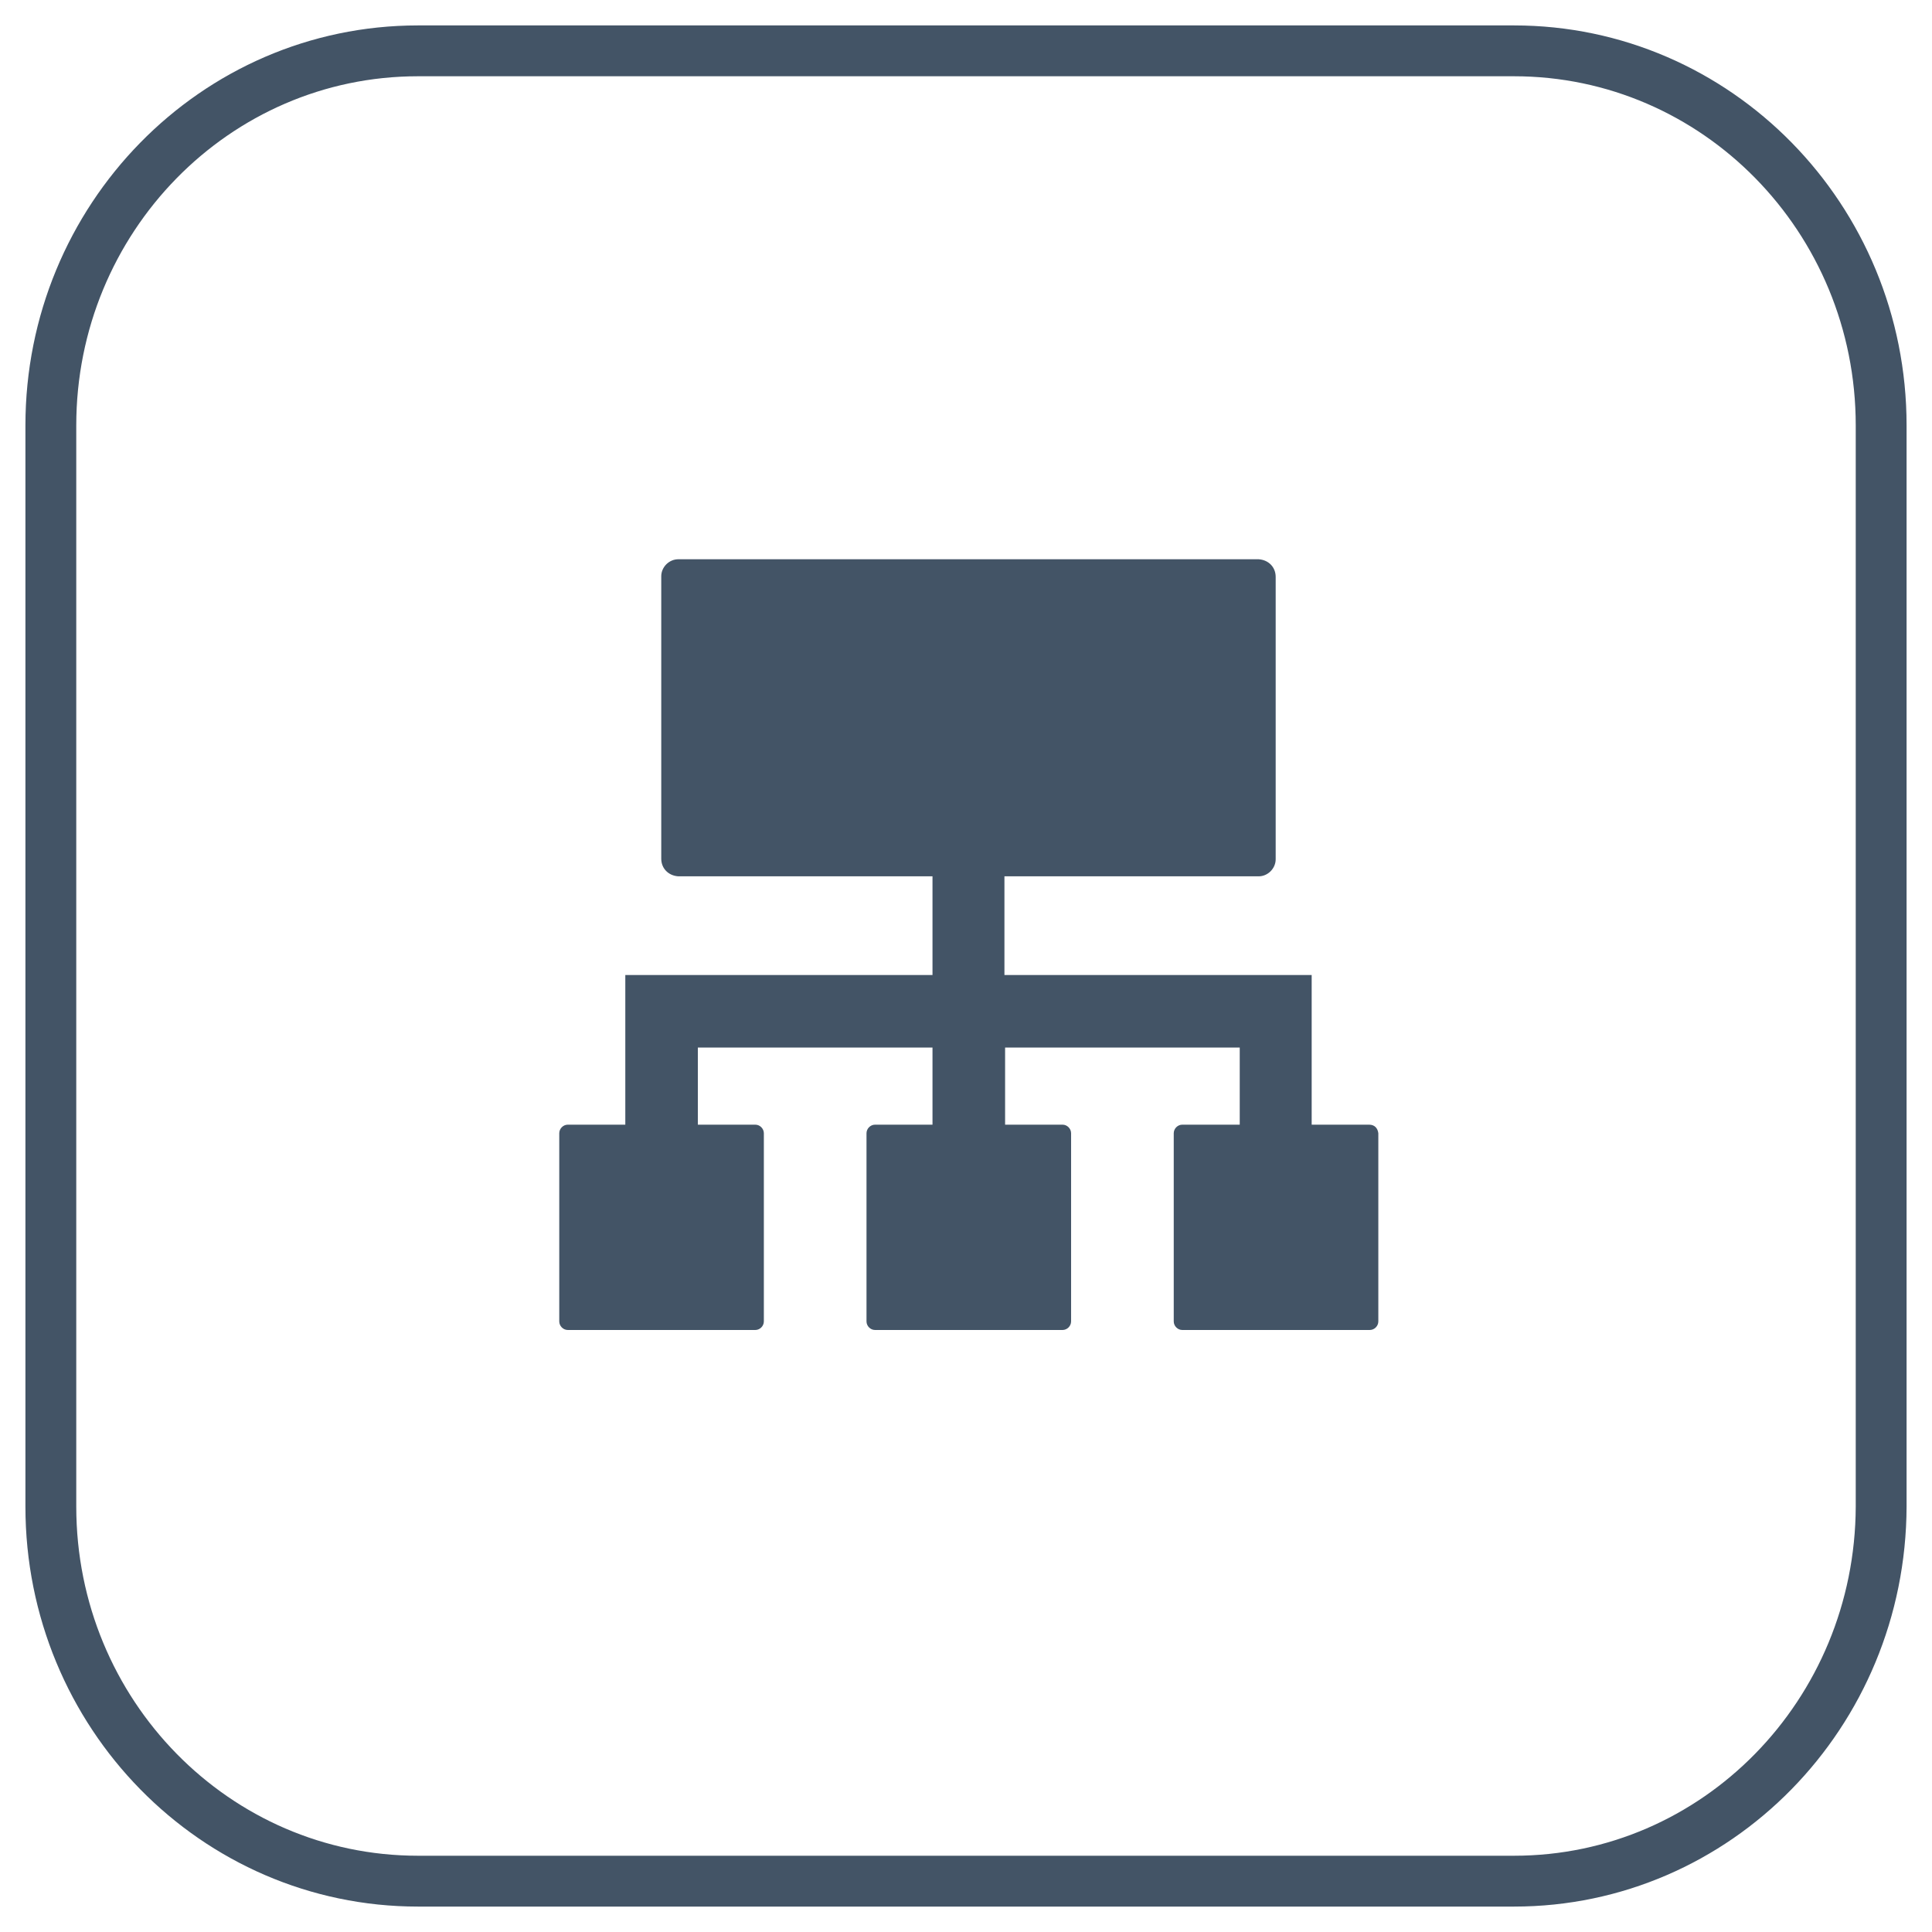 <?xml version="1.0" encoding="UTF-8"?>
<svg width="38px" height="38px" viewBox="0 0 38 38" version="1.1" xmlns="http://www.w3.org/2000/svg" xmlns:xlink="http://www.w3.org/1999/xlink">
    <!-- Generator: Sketch 58 (84663) - https://sketch.com -->
    <title>1</title>
    <desc>Created with Sketch.</desc>
    <g id="页面-1" stroke="none" stroke-width="1" fill="none" fill-rule="evenodd">
        <g id="场馆指挥调度集成" transform="translate(-951, -541)">
            <g id="1" transform="translate(951, 541)">
                <path d="M29.779,37 L8.221,37 C4.239,37 1,33.709 1,29.632 L1,8.368 C1,4.305 4.226,1 8.221,1 L29.779,1 C33.761,1 37,4.291 37,8.368 L37,29.632 C36.987,33.709 33.761,37 29.779,37 Z" id="路径" stroke="#435466"></path>
                <path d="M26.93,22.121 L25.799,22.121 L25.799,19.177 L19.756,19.177 L19.756,17.236 L24.757,17.236 C24.937,17.236 25.091,17.081 25.091,16.901 L25.091,11.347 C25.091,11.154 24.95,11.013 24.757,11 C24.757,11 24.757,11 24.757,11 L13.34,11 C13.16,11 13.006,11.154 13.006,11.334 L13.006,16.889 C13.006,17.081 13.147,17.223 13.34,17.236 C13.34,17.236 13.34,17.236 13.34,17.236 L18.341,17.236 L18.341,19.177 L12.299,19.177 L12.299,22.121 L11.167,22.121 C11.077,22.121 11,22.199 11,22.289 L11,25.991 C11,26.081 11.077,26.159 11.167,26.159 L14.857,26.159 C14.947,26.159 15.024,26.081 15.024,25.991 L15.024,25.991 L15.024,22.289 C15.024,22.199 14.947,22.121 14.857,22.121 L14.857,22.121 L13.726,22.121 L13.726,20.604 L18.341,20.604 L18.341,22.121 L17.21,22.121 C17.12,22.121 17.043,22.199 17.043,22.289 L17.043,25.991 C17.043,26.081 17.12,26.159 17.21,26.159 L20.9,26.159 C20.99,26.159 21.067,26.081 21.067,25.991 L21.067,22.289 C21.067,22.199 20.99,22.121 20.9,22.121 L19.769,22.121 L19.769,20.604 L24.384,20.604 L24.384,22.121 L23.253,22.121 C23.163,22.121 23.086,22.199 23.086,22.289 L23.086,22.289 L23.086,25.991 C23.086,26.081 23.163,26.159 23.253,26.159 L23.253,26.159 L26.943,26.159 C27.033,26.159 27.11,26.081 27.11,25.991 L27.11,22.289 C27.097,22.186 27.033,22.121 26.93,22.121 L26.93,22.121 Z" id="路径" fill="#435466" fill-rule="nonzero"></path>
            </g>
        </g>
    </g>
</svg>